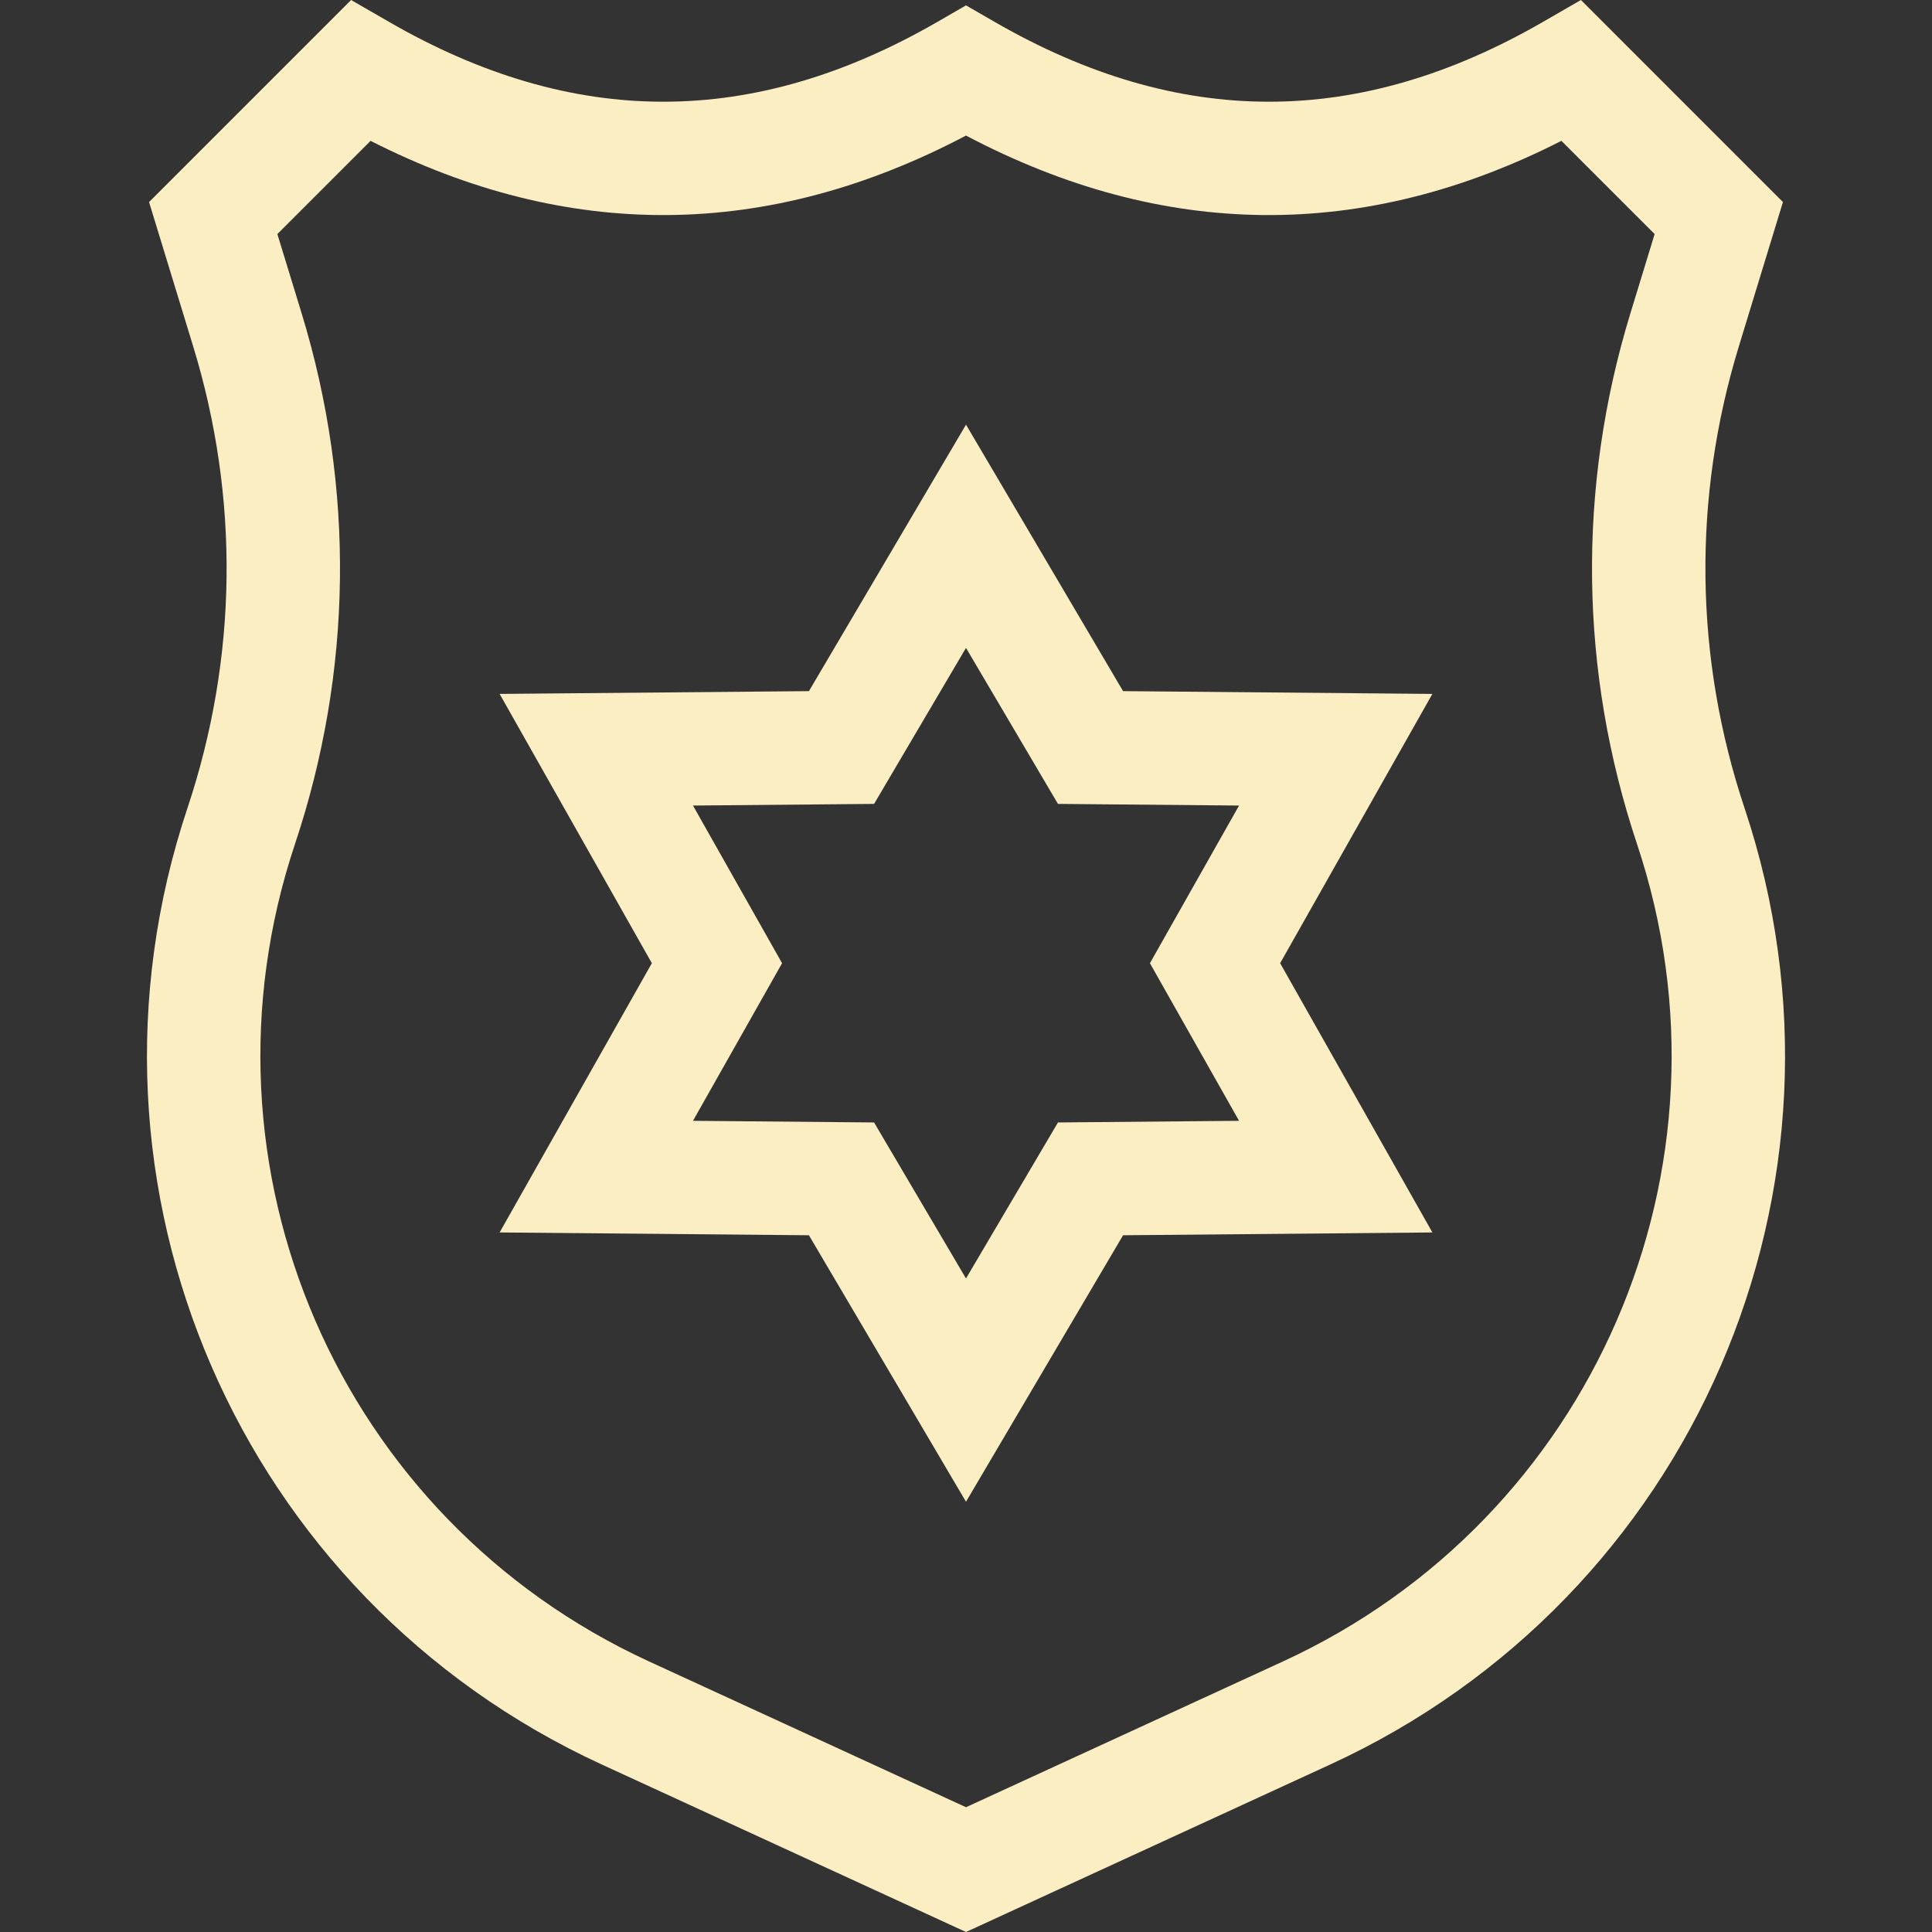 <svg xmlns="http://www.w3.org/2000/svg" width="60" height="60" viewBox="0 0 60 60" fill="none"><rect x="0" y="0" width="60" height="60" fill="#333333" stroke="none"/><path d="M54.18 25.101C52.622 20.431 52.559 15.475 53.998 10.768L55.371 6.275L49.097 0L47.927 0.675C42.192 3.987 36.616 3.987 30.881 0.675L30 0.167L29.12 0.675C23.385 3.987 17.809 3.987 12.074 0.675L10.904 0L4.629 6.275L6.003 10.768C7.442 15.475 7.379 20.431 5.82 25.101C1.898 36.853 7.428 49.619 18.684 54.796L30 60L41.316 54.796C52.572 49.619 58.103 36.853 54.18 25.101ZM39.845 51.597L30 56.125L20.155 51.597C10.534 47.172 5.807 36.261 9.16 26.215C10.952 20.848 11.024 15.15 9.37 9.739L8.614 7.269L11.509 4.374C17.651 7.501 23.861 7.447 30 4.21C36.139 7.447 42.35 7.501 48.491 4.374L51.386 7.269L50.631 9.739C48.976 15.15 49.049 20.848 50.84 26.215C54.193 36.261 49.466 47.172 39.845 51.597Z" fill="#FBEEC2"></path><path d="M44.484 21.55L34.878 21.464L30 13.188L25.122 21.464L15.516 21.55L20.244 29.913L15.516 38.275L25.122 38.362L30 46.638L34.878 38.362L44.484 38.275L39.756 29.913L44.484 21.55ZM32.856 34.859L30 39.704L27.145 34.859L21.521 34.808L24.288 29.913L21.521 25.017L27.145 24.966L30 20.121L32.856 24.966L38.48 25.017L35.712 29.913L38.48 34.808L32.856 34.859Z" fill="#FBEEC2"></path></svg>